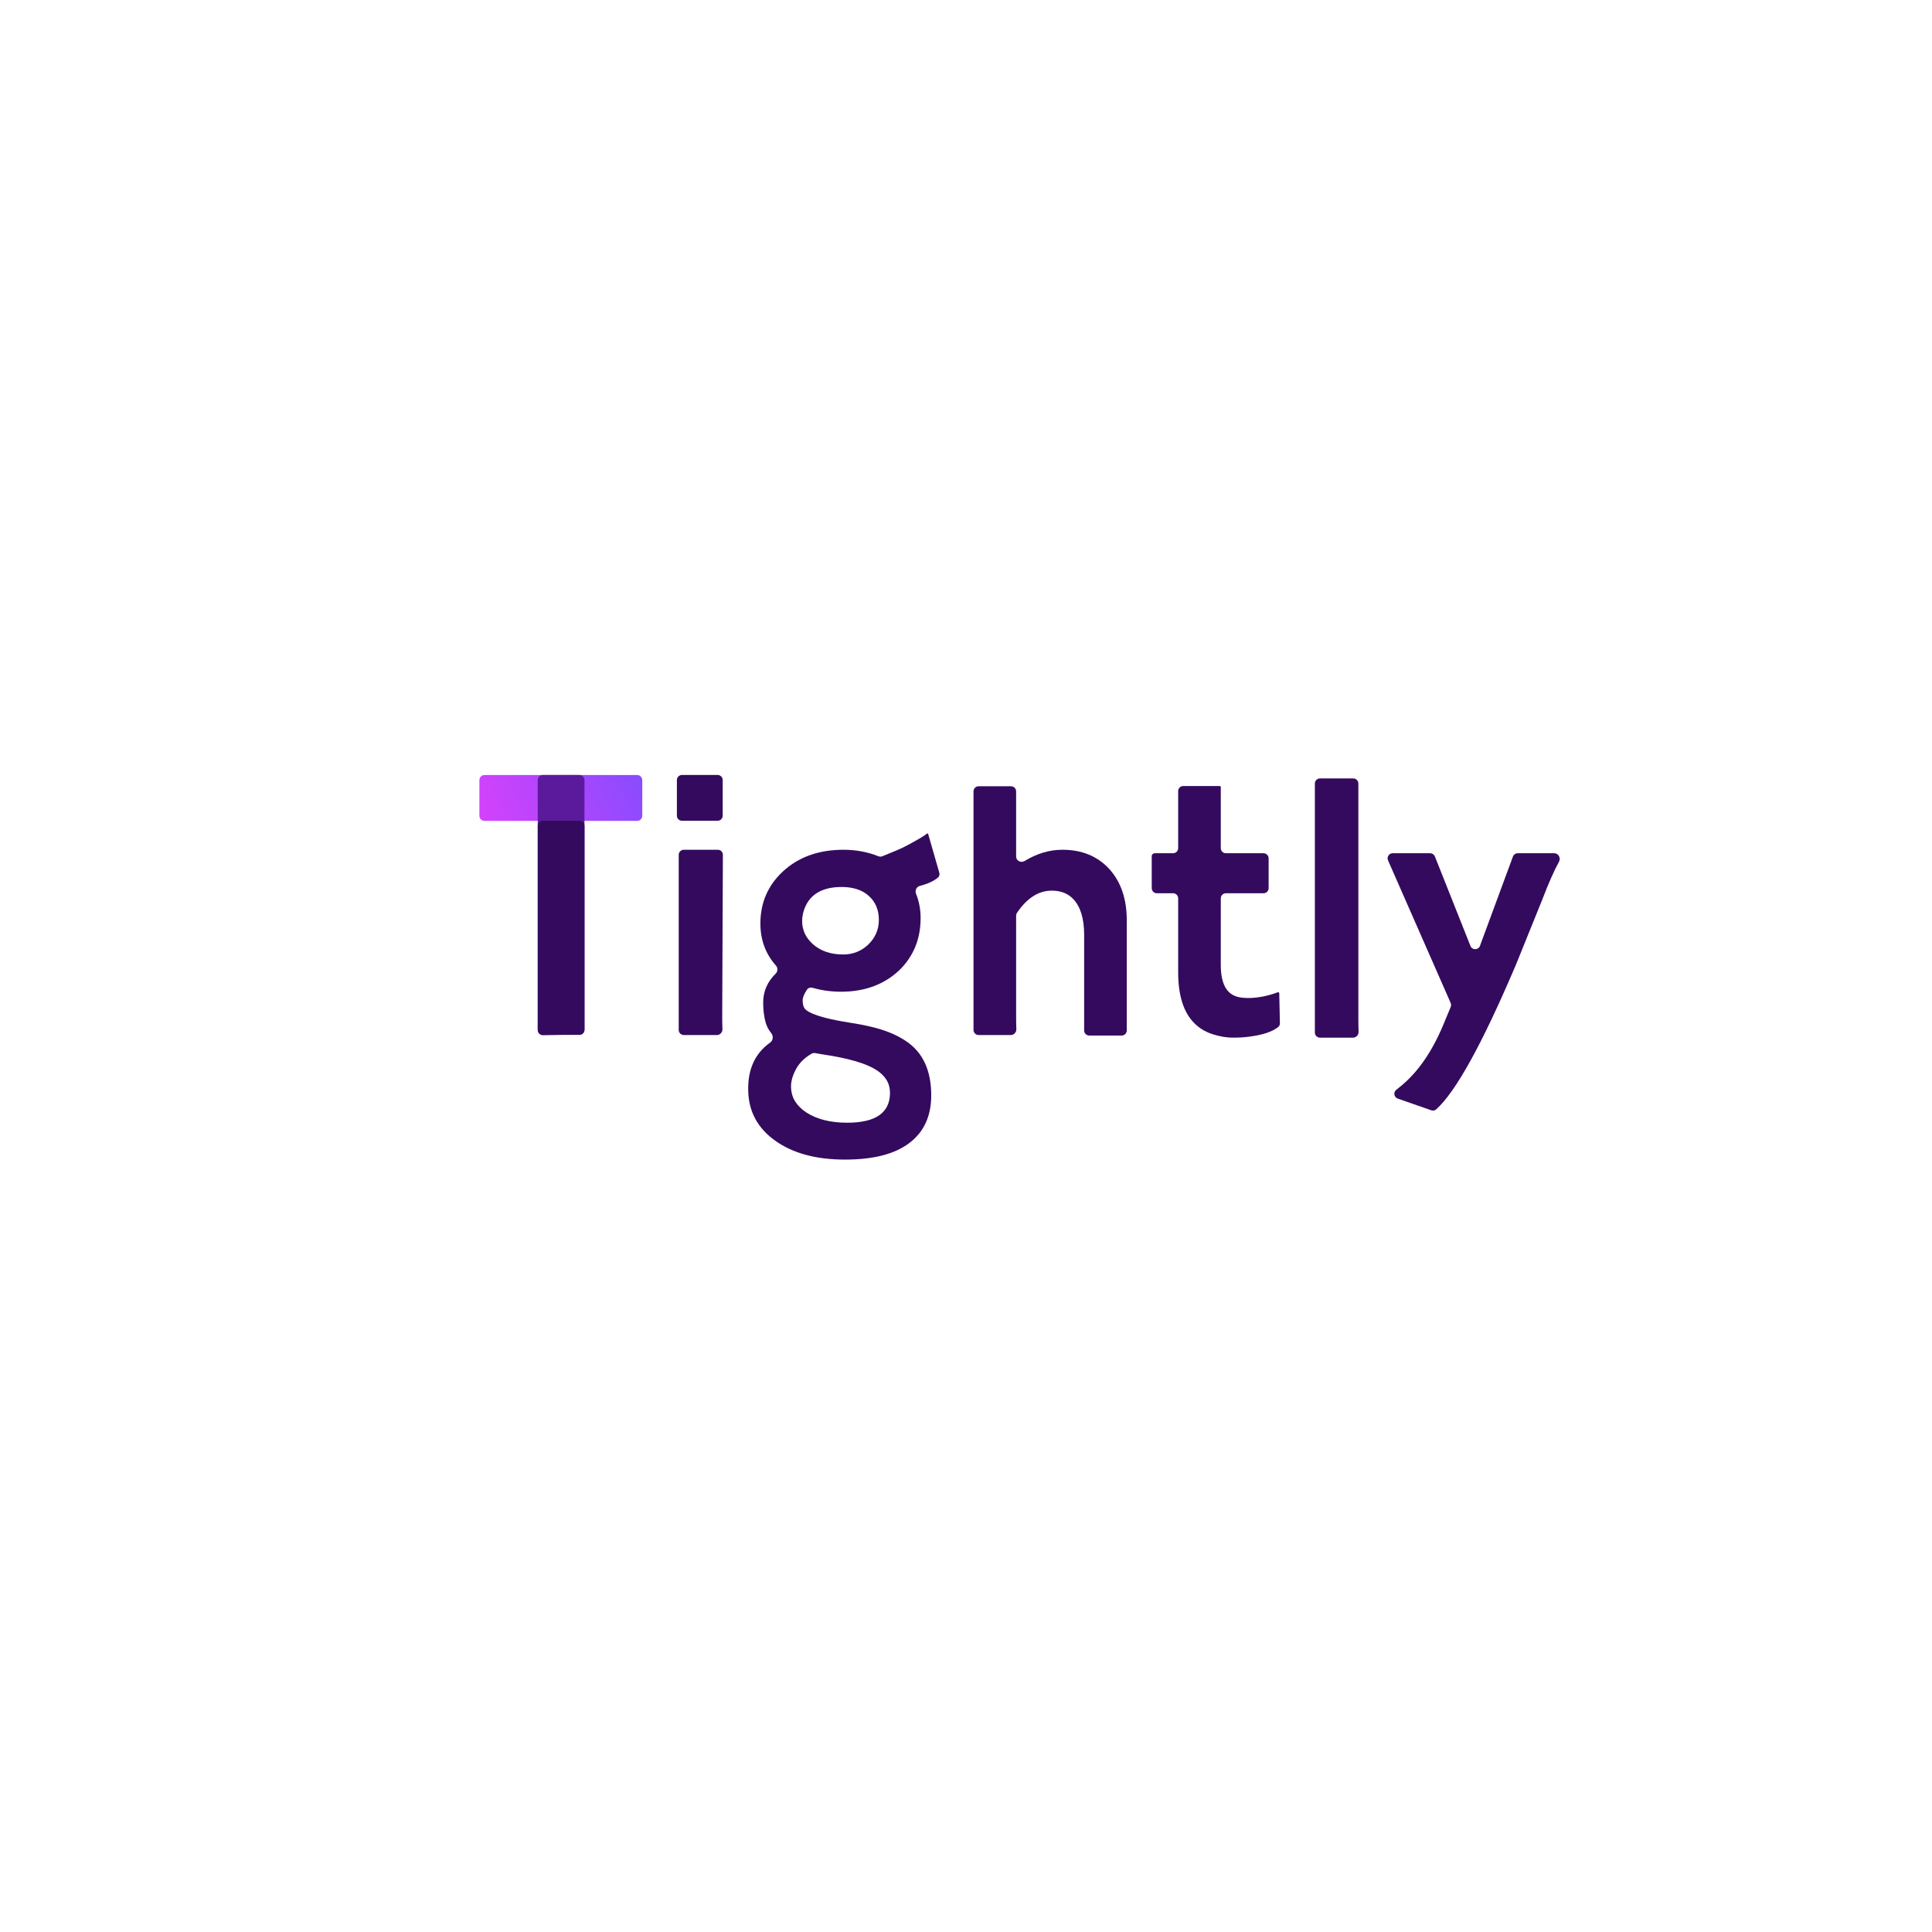 <svg width="536" height="536" viewBox="0 0 536 536" fill="none" xmlns="http://www.w3.org/2000/svg">
<path d="M376.852 282.471C376.852 284.034 376.873 285.289 376.914 286.236C376.951 287.101 376.265 287.876 375.399 287.876H366.198C365.419 287.876 364.786 287.244 364.786 286.464V217.375C364.786 216.596 365.419 215.963 366.198 215.963H375.44C376.22 215.963 376.852 216.596 376.852 217.375V282.471Z" fill="#340A5E"/>
<path d="M387.781 304.787C386.734 304.422 386.497 303.047 387.362 302.353L388.561 301.39C393.355 297.497 397.329 291.753 400.482 284.16L402.472 279.359C402.619 279.004 402.615 278.603 402.46 278.251L385.087 238.697C384.677 237.763 385.361 236.717 386.38 236.717H396.773C397.351 236.717 397.871 237.07 398.085 237.607L407.954 262.444C408.432 263.647 410.142 263.626 410.591 262.411L419.736 237.64C419.941 237.085 420.47 236.717 421.061 236.717H431.215C432.367 236.717 433.079 238.052 432.523 239.062C431.16 241.538 429.602 245.067 427.848 249.651L420.608 267.557C411.267 289.53 403.871 302.942 398.421 307.792C398.059 308.114 397.55 308.195 397.093 308.035L387.781 304.787Z" fill="#340A5E"/>
<path fill-rule="evenodd" clip-rule="evenodd" d="M198.912 287.152C199.777 287.152 200.464 286.377 200.426 285.512C200.385 284.565 200.365 283.31 200.365 281.747L200.552 237.169C200.555 236.387 199.922 235.751 199.14 235.751H189.711C188.931 235.751 188.299 236.384 188.299 237.164V285.74C188.299 286.52 188.931 287.152 189.711 287.152H198.912Z" fill="#340A5E"/>
<path d="M344.172 276.733C348.307 277.323 352.687 276.005 354.458 275.293C354.497 275.277 354.538 275.27 354.58 275.27C354.759 275.27 354.905 275.413 354.909 275.591L355.084 283.895C355.092 284.28 354.948 284.657 354.65 284.901C352.995 286.254 350.216 287.165 346.312 287.635C345.154 287.796 343.706 287.876 341.969 287.876C340.263 287.876 338.397 287.554 336.37 286.911C334.375 286.267 332.67 285.222 331.254 283.774C328.326 280.781 326.862 276.1 326.862 269.729V249.229C326.862 248.45 326.23 247.817 325.45 247.817H320.939C320.178 247.817 319.552 247.214 319.539 246.454C319.53 245.963 319.526 245.469 319.526 244.97V237.537C319.526 237.061 319.921 236.717 320.397 236.717H325.45C326.23 236.717 326.862 236.085 326.862 235.305V219.482C326.862 218.703 327.494 218.07 328.274 218.07H338.404C338.56 218.07 338.687 218.197 338.687 218.353V235.305C338.687 236.085 339.319 236.717 340.099 236.717H350.547C351.327 236.717 351.959 237.349 351.959 238.129V246.405C351.959 247.185 351.327 247.817 350.547 247.817H340.101C339.32 247.817 338.688 248.45 338.689 249.23C338.694 253.04 338.706 263.504 338.687 267.509C338.663 272.446 339.992 276.136 344.172 276.733Z" fill="#340A5E"/>
<path fill-rule="evenodd" clip-rule="evenodd" d="M225.445 274.045C224.861 273.872 224.217 274.06 223.879 274.567C223.084 275.759 222.686 276.737 222.686 277.499C222.686 278.4 222.831 279.108 223.12 279.623C223.41 280.106 224.037 280.572 225.003 281.023C227.126 282.02 230.617 282.905 235.476 283.677C240.334 284.417 244.131 285.35 246.866 286.477C249.633 287.603 251.869 288.986 253.575 290.627C256.76 293.748 258.353 298.172 258.353 303.9C258.353 309.627 256.342 314.019 252.32 317.076C248.298 320.164 242.329 321.709 234.414 321.709C226.434 321.709 219.999 319.971 215.109 316.496C210.218 313.021 207.708 308.404 207.579 302.645C207.409 296.72 209.444 292.246 213.685 289.221C214.497 288.642 214.608 287.424 213.981 286.649C213.284 285.788 212.775 284.846 212.454 283.822C211.971 282.149 211.73 280.25 211.73 278.127C211.73 275.057 212.883 272.391 215.19 270.129C215.803 269.527 215.849 268.527 215.277 267.886C212.398 264.658 210.958 260.768 210.958 256.215C210.958 250.488 213.017 245.694 217.136 241.833C221.479 237.779 227.11 235.751 234.028 235.751C237.454 235.751 240.68 236.351 243.706 237.551C244.062 237.692 244.461 237.693 244.813 237.545C248.537 235.986 249.571 235.712 252.528 234.085C254.305 233.107 256.41 231.947 257.086 231.309C257.148 231.251 257.232 231.221 257.316 231.235C257.41 231.251 257.487 231.319 257.514 231.411L260.596 242.134C260.731 242.606 260.618 243.124 260.244 243.443C259.081 244.435 257.401 245.212 255.205 245.773C254.283 246.008 253.778 247.033 254.128 247.917C254.982 250.069 255.409 252.32 255.409 254.671C255.409 257.663 254.894 260.382 253.864 262.827C252.835 265.241 251.371 267.364 249.472 269.198C245.257 273.156 239.884 275.135 233.352 275.135C230.541 275.135 227.906 274.771 225.445 274.045ZM222.541 255.54C222.541 254.349 222.766 253.175 223.217 252.016C224.761 248.059 228.188 246.08 233.497 246.08C236.715 246.08 239.24 246.916 241.074 248.59C242.908 250.263 243.825 252.467 243.825 255.202C243.825 257.904 242.812 260.221 240.785 262.152C238.854 263.921 236.57 264.806 233.931 264.806C230.456 264.806 227.641 263.841 225.485 261.91C224.52 261.042 223.78 260.06 223.265 258.966C222.782 257.872 222.541 256.73 222.541 255.54ZM246.914 303.176C246.914 308.71 242.957 311.477 235.041 311.477C230.408 311.477 226.627 310.528 223.699 308.629C222.38 307.761 221.351 306.747 220.611 305.589C219.871 304.431 219.484 303.047 219.452 301.438C219.452 299.862 219.951 298.188 220.948 296.419C221.878 294.769 223.298 293.399 225.207 292.308C225.479 292.153 225.797 292.104 226.106 292.157L228.14 292.509C235.186 293.539 240.157 294.971 243.053 296.805C245.627 298.414 246.914 300.537 246.914 303.176Z" fill="#340A5E"/>
<path d="M281.905 281.747C281.905 283.31 281.926 284.565 281.967 285.512C282.005 286.377 281.318 287.152 280.453 287.152H271.493C270.713 287.152 270.081 286.52 270.081 285.74V219.547C270.081 218.767 270.713 218.135 271.493 218.135H280.493C281.273 218.135 281.905 218.767 281.905 219.547V237.635C281.905 238.803 283.256 239.483 284.253 238.874C287.665 236.792 291.162 235.751 294.744 235.751C300.149 235.751 304.493 237.537 307.775 241.109C310.992 244.68 312.601 249.41 312.601 255.298V274.507C312.601 278.486 312.601 283.49 312.601 285.888C312.601 286.668 311.969 287.297 311.189 287.297H306.852C306.155 287.297 303.755 287.297 302.188 287.297C301.409 287.297 300.776 286.665 300.776 285.885V259.352C300.776 254.912 299.795 251.63 297.832 249.507C296.352 247.898 294.341 247.093 291.799 247.093C288.137 247.093 284.917 249.149 282.138 253.259C281.984 253.486 281.905 253.755 281.905 254.029V281.747Z" fill="#340A5E"/>
<path d="M187.791 216.412C187.791 215.632 188.423 215 189.203 215H199.087C199.867 215 200.5 215.632 200.5 216.412V226.296C200.5 227.076 199.867 227.708 199.087 227.708H189.203C188.423 227.708 187.791 227.076 187.791 226.296V216.412Z" fill="#340A5E"/>
<path d="M133 216.428C133 215.648 133.632 215.016 134.412 215.016L176.774 215.016C177.554 215.016 178.186 215.648 178.186 216.428L178.186 226.324C178.186 227.104 177.554 227.736 176.774 227.736L134.412 227.736C133.632 227.736 133 227.104 133 226.324L133 216.428Z" fill="url(#paint0_linear_12597_32249)"/>
<path d="M160.739 287.097C161.519 287.097 162.151 286.465 162.151 285.685L162.151 216.413C162.151 215.633 161.519 215 160.739 215L150.596 215.001C149.816 215.001 149.184 215.633 149.184 216.413L149.184 285.685C149.184 286.465 149.816 287.097 150.596 287.097L160.739 287.097Z" fill="#5B1A9B"/>
<path d="M160.751 287.097C161.53 287.097 162.163 286.465 162.163 285.685L162.163 229.121C162.163 228.341 161.53 227.709 160.751 227.709L150.607 227.709C149.828 227.709 149.195 228.341 149.195 229.121L149.195 285.785C149.195 286.575 149.843 287.211 150.633 287.197L156.119 287.097H160.751Z" fill="#340A5E"/>
<defs>
<linearGradient id="paint0_linear_12597_32249" x1="127.22" y1="229.923" x2="181.946" y2="205.703" gradientUnits="userSpaceOnUse">
<stop stop-color="#E040FB"/>
<stop offset="1" stop-color="#7C4DFF"/>
</linearGradient>
</defs>
</svg>
